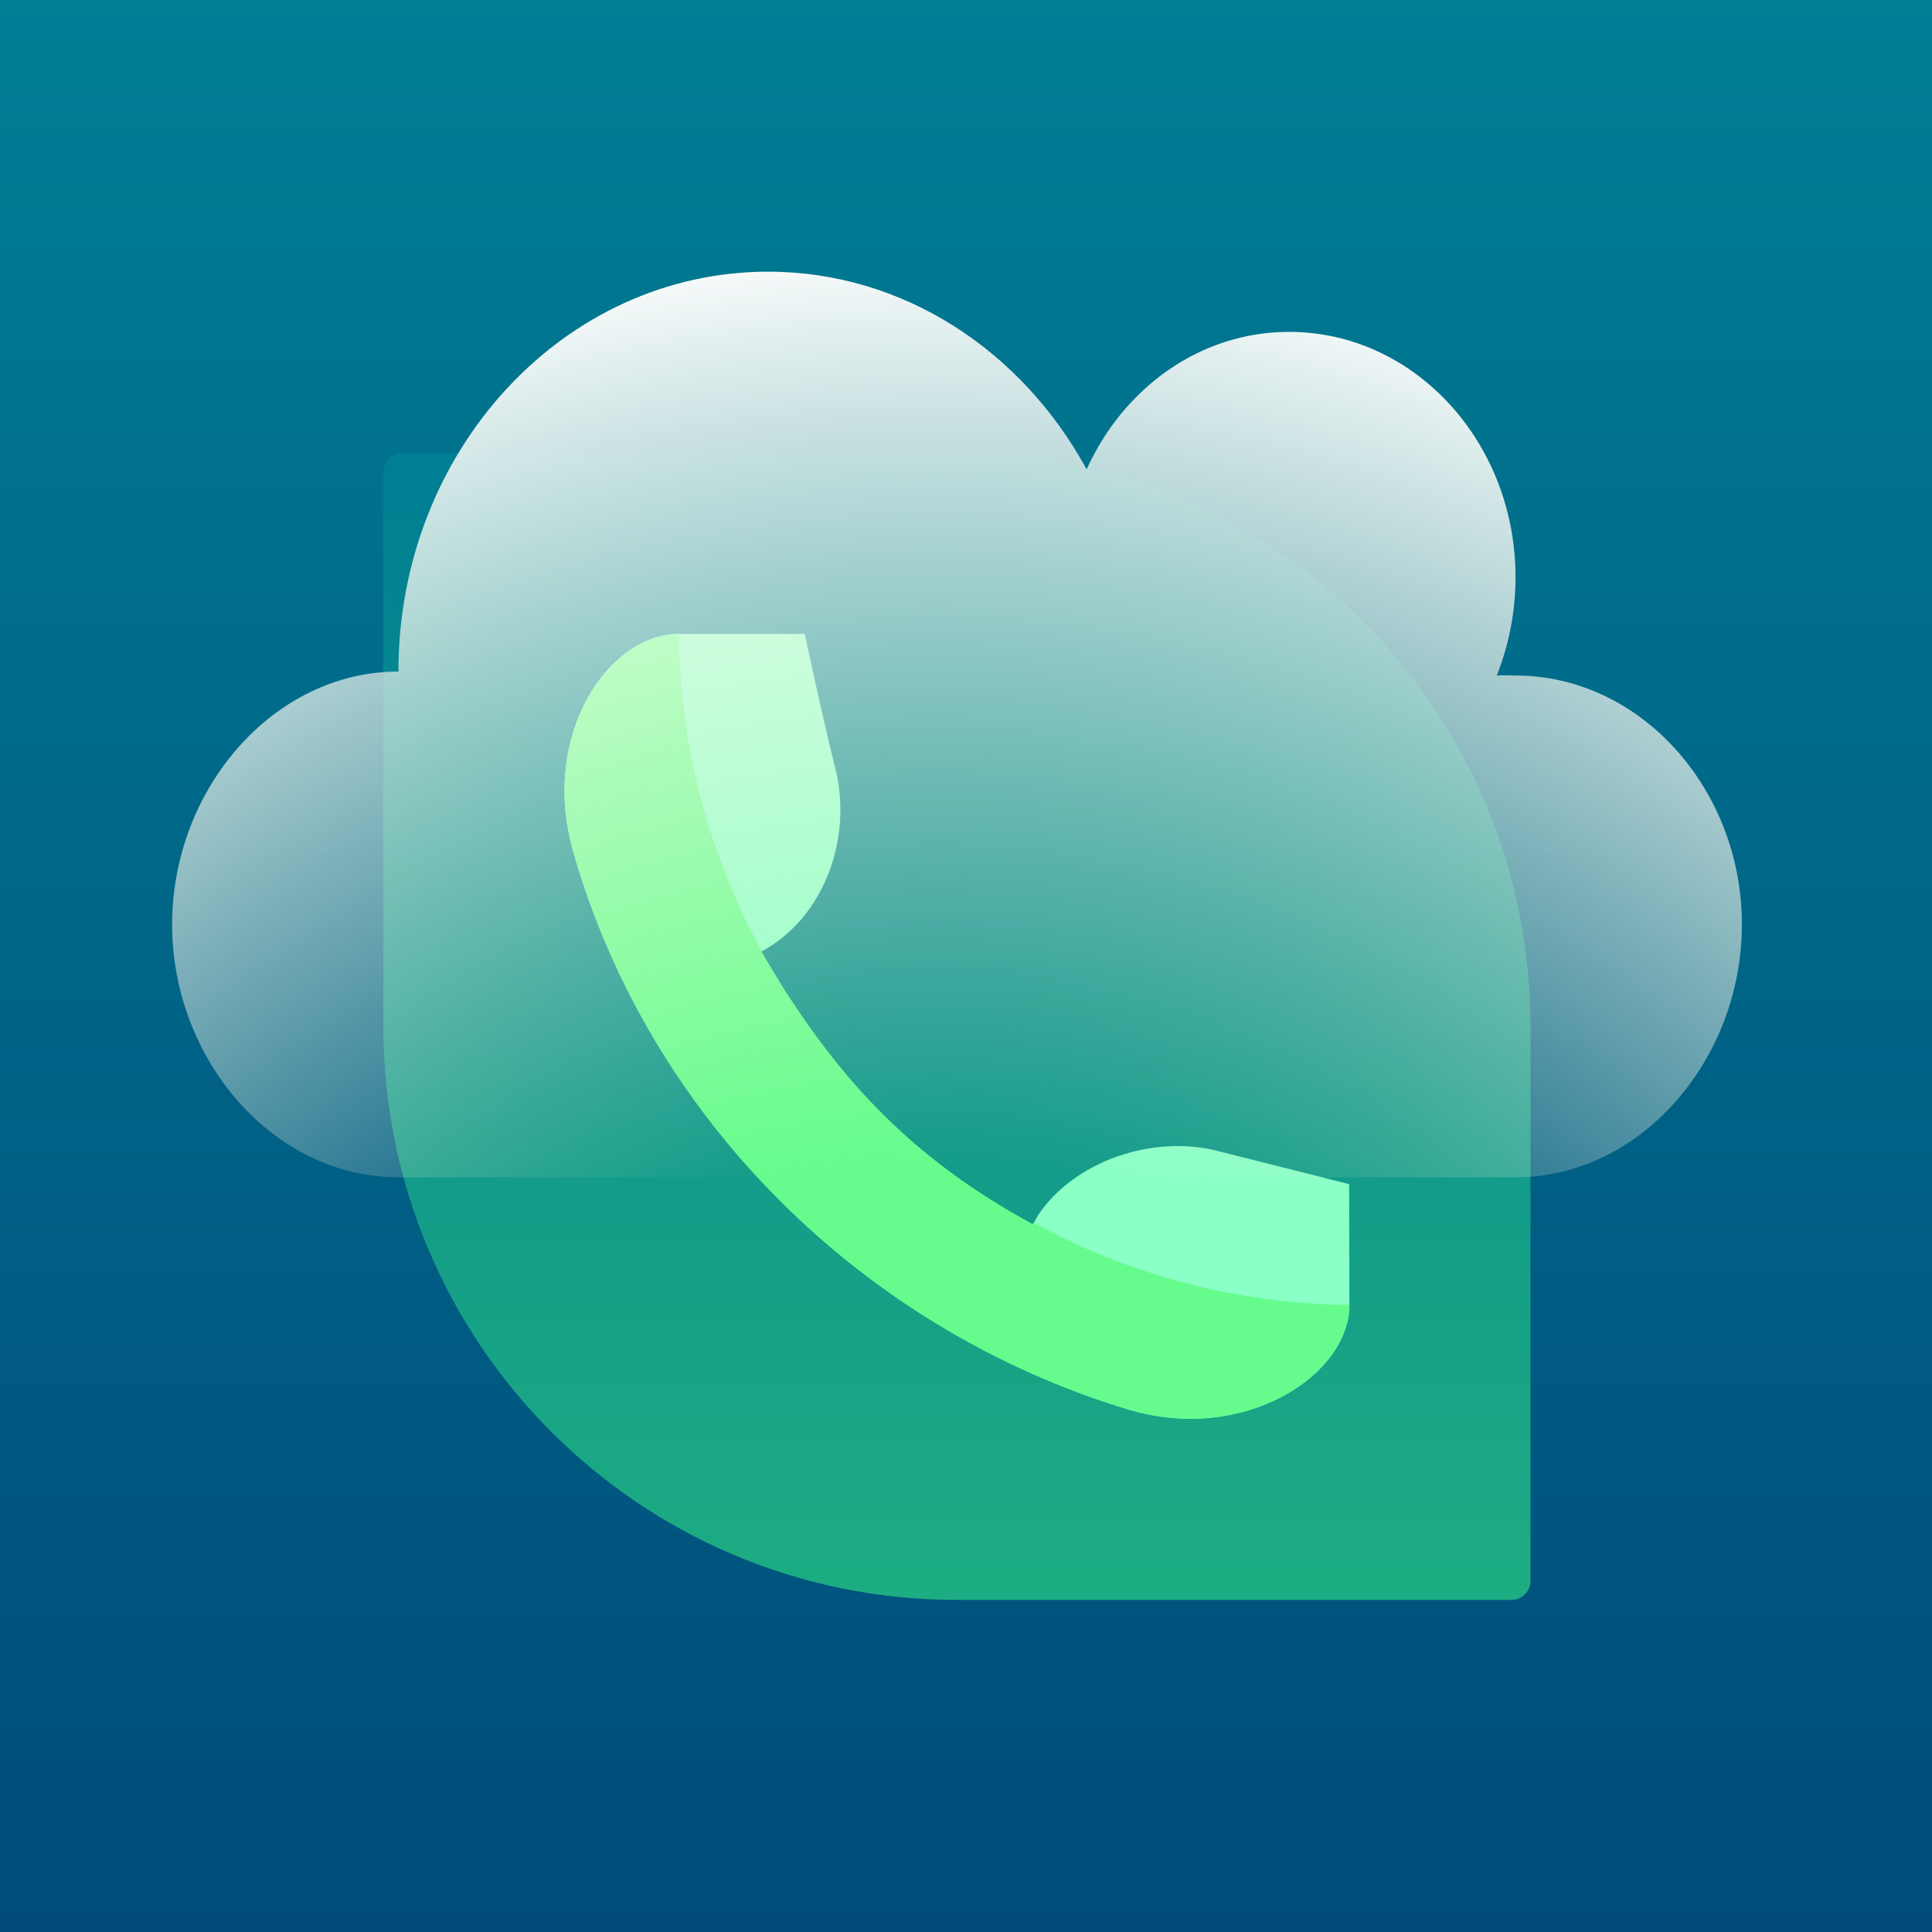 <?xml version="1.0" encoding="iso-8859-1"?>
<!-- Generator: Adobe Illustrator 17.0.1, SVG Export Plug-In . SVG Version: 6.00 Build 0)  -->
<!DOCTYPE svg PUBLIC "-//W3C//DTD SVG 1.1//EN" "http://www.w3.org/Graphics/SVG/1.1/DTD/svg11.dtd">
<svg version="1.1" id="Layer_1" xmlns="http://www.w3.org/2000/svg" xmlns:xlink="http://www.w3.org/1999/xlink" x="0px" y="0px"
	 width="32px" height="32px" viewBox="0 0 32 32" style="enable-background:new 0 0 32 32;" xml:space="preserve">
<rect x="0" y="0" width="32" height="32" fill="#333333" stroke="none"/>
<g id="icon-s-service-sip">
	<rect id="icon-s-service-sip_1_" style="opacity:0;fill:#FFFFFF;" width="32" height="32"/>
	<linearGradient id="SVGID_1_" gradientUnits="userSpaceOnUse" x1="16" y1="32" x2="16" y2="-7.175913e-010">
		<stop  offset="0" style="stop-color:#004B7A"/>
		<stop  offset="1" style="stop-color:#007E94"/>
	</linearGradient>
	<rect style="fill:url(#SVGID_1_);" width="32" height="32"/>
	
		<linearGradient id="SVGID_2_" gradientUnits="userSpaceOnUse" x1="165.288" y1="7.5" x2="165.288" y2="26.5" gradientTransform="matrix(-1 0 0 1 181.138 0)">
		<stop  offset="0" style="stop-color:#007E94"/>
		<stop  offset="1" style="stop-color:#1DAD82"/>
	</linearGradient>
	<path style="fill:url(#SVGID_2_);" d="M6.667,7.5h9.183c5.247,0,9.5,4.252,9.5,9.499v9.184c0,0.175-0.142,0.317-0.317,0.317H15.85
		c-5.247,0-9.5-4.254-9.5-9.501V7.817C6.35,7.642,6.492,7.5,6.667,7.5z"/>
	<g>
		<g>
			<path style="fill:#8AFFC6;" d="M10.635,16.854l1.982-1.086c-0.002-0.003-0.003-0.005-0.005-0.008
				c1.073-0.578,1.504-1.923,1.224-3.03c-0.203-0.802-0.507-2.23-0.507-2.23s-1.228,0-2.091,0c-1.157,0-2.292,1.661-1.748,3.59
				C9.764,15.061,10.155,15.984,10.635,16.854z"/>
			<path style="fill:#8AFFC6;" d="M20.154,19.06c-1.051-0.265-2.356,0.161-2.962,1.07l-1.14,2.102
				c0.832,0.457,1.712,0.835,2.631,1.112c1.922,0.58,3.667-0.568,3.667-1.726c0-0.856-0.004-2.005-0.004-2.005
				S20.955,19.262,20.154,19.06z"/>
		</g>
		<path style="fill:#65FC8D;" d="M17.116,20.252c-0.004,0.008-0.01,0.015-0.014,0.022c-1.671-0.909-2.845-2.001-3.876-3.53
			c-0.154-0.223-0.3-0.453-0.438-0.688c-0.059-0.098-0.118-0.196-0.176-0.297c0.001-0.001,0.002-0.002,0.004-0.002
			c-0.856-1.564-1.35-3.354-1.373-5.257l-0.004,0c-1.156,0.014-2.292,1.661-1.748,3.59c1.247,4.422,4.797,7.927,9.192,9.254
			c1.922,0.58,3.652-0.568,3.667-1.726c0-0.001,0-0.002,0-0.003C20.456,21.592,18.674,21.102,17.116,20.252z"/>
	</g>
	
		<radialGradient id="SVGID_3_" cx="174.618" cy="162.997" r="27.285" gradientTransform="matrix(1.039 0 0 1.124 -165.913 -148.817)" gradientUnits="userSpaceOnUse">
		<stop  offset="0.491" style="stop-color:#F9F8D9;stop-opacity:0"/>
		<stop  offset="1" style="stop-color:#FFFFFF"/>
	</radialGradient>
	<path style="fill:url(#SVGID_3_);" d="M18.993,19.5h6.109c2.07,0,3.749-1.948,3.749-4.188c0-2.241-1.678-4.123-3.749-4.123
		c-0.108,0-0.208-0.009-0.311,0c0.198-0.494,0.311-1.055,0.311-1.628c0-2.241-1.679-4.064-3.749-4.064
		c-1.479,0-2.746,0.931-3.355,2.277C16.933,5.818,14.972,4.5,12.722,4.5c-3.383,0-6.123,2.964-6.123,6.623
		c-2.07,0-3.748,1.948-3.748,4.189c0,2.24,1.678,4.188,3.748,4.188h6.075H18.993z"/>
</g>
</svg>
